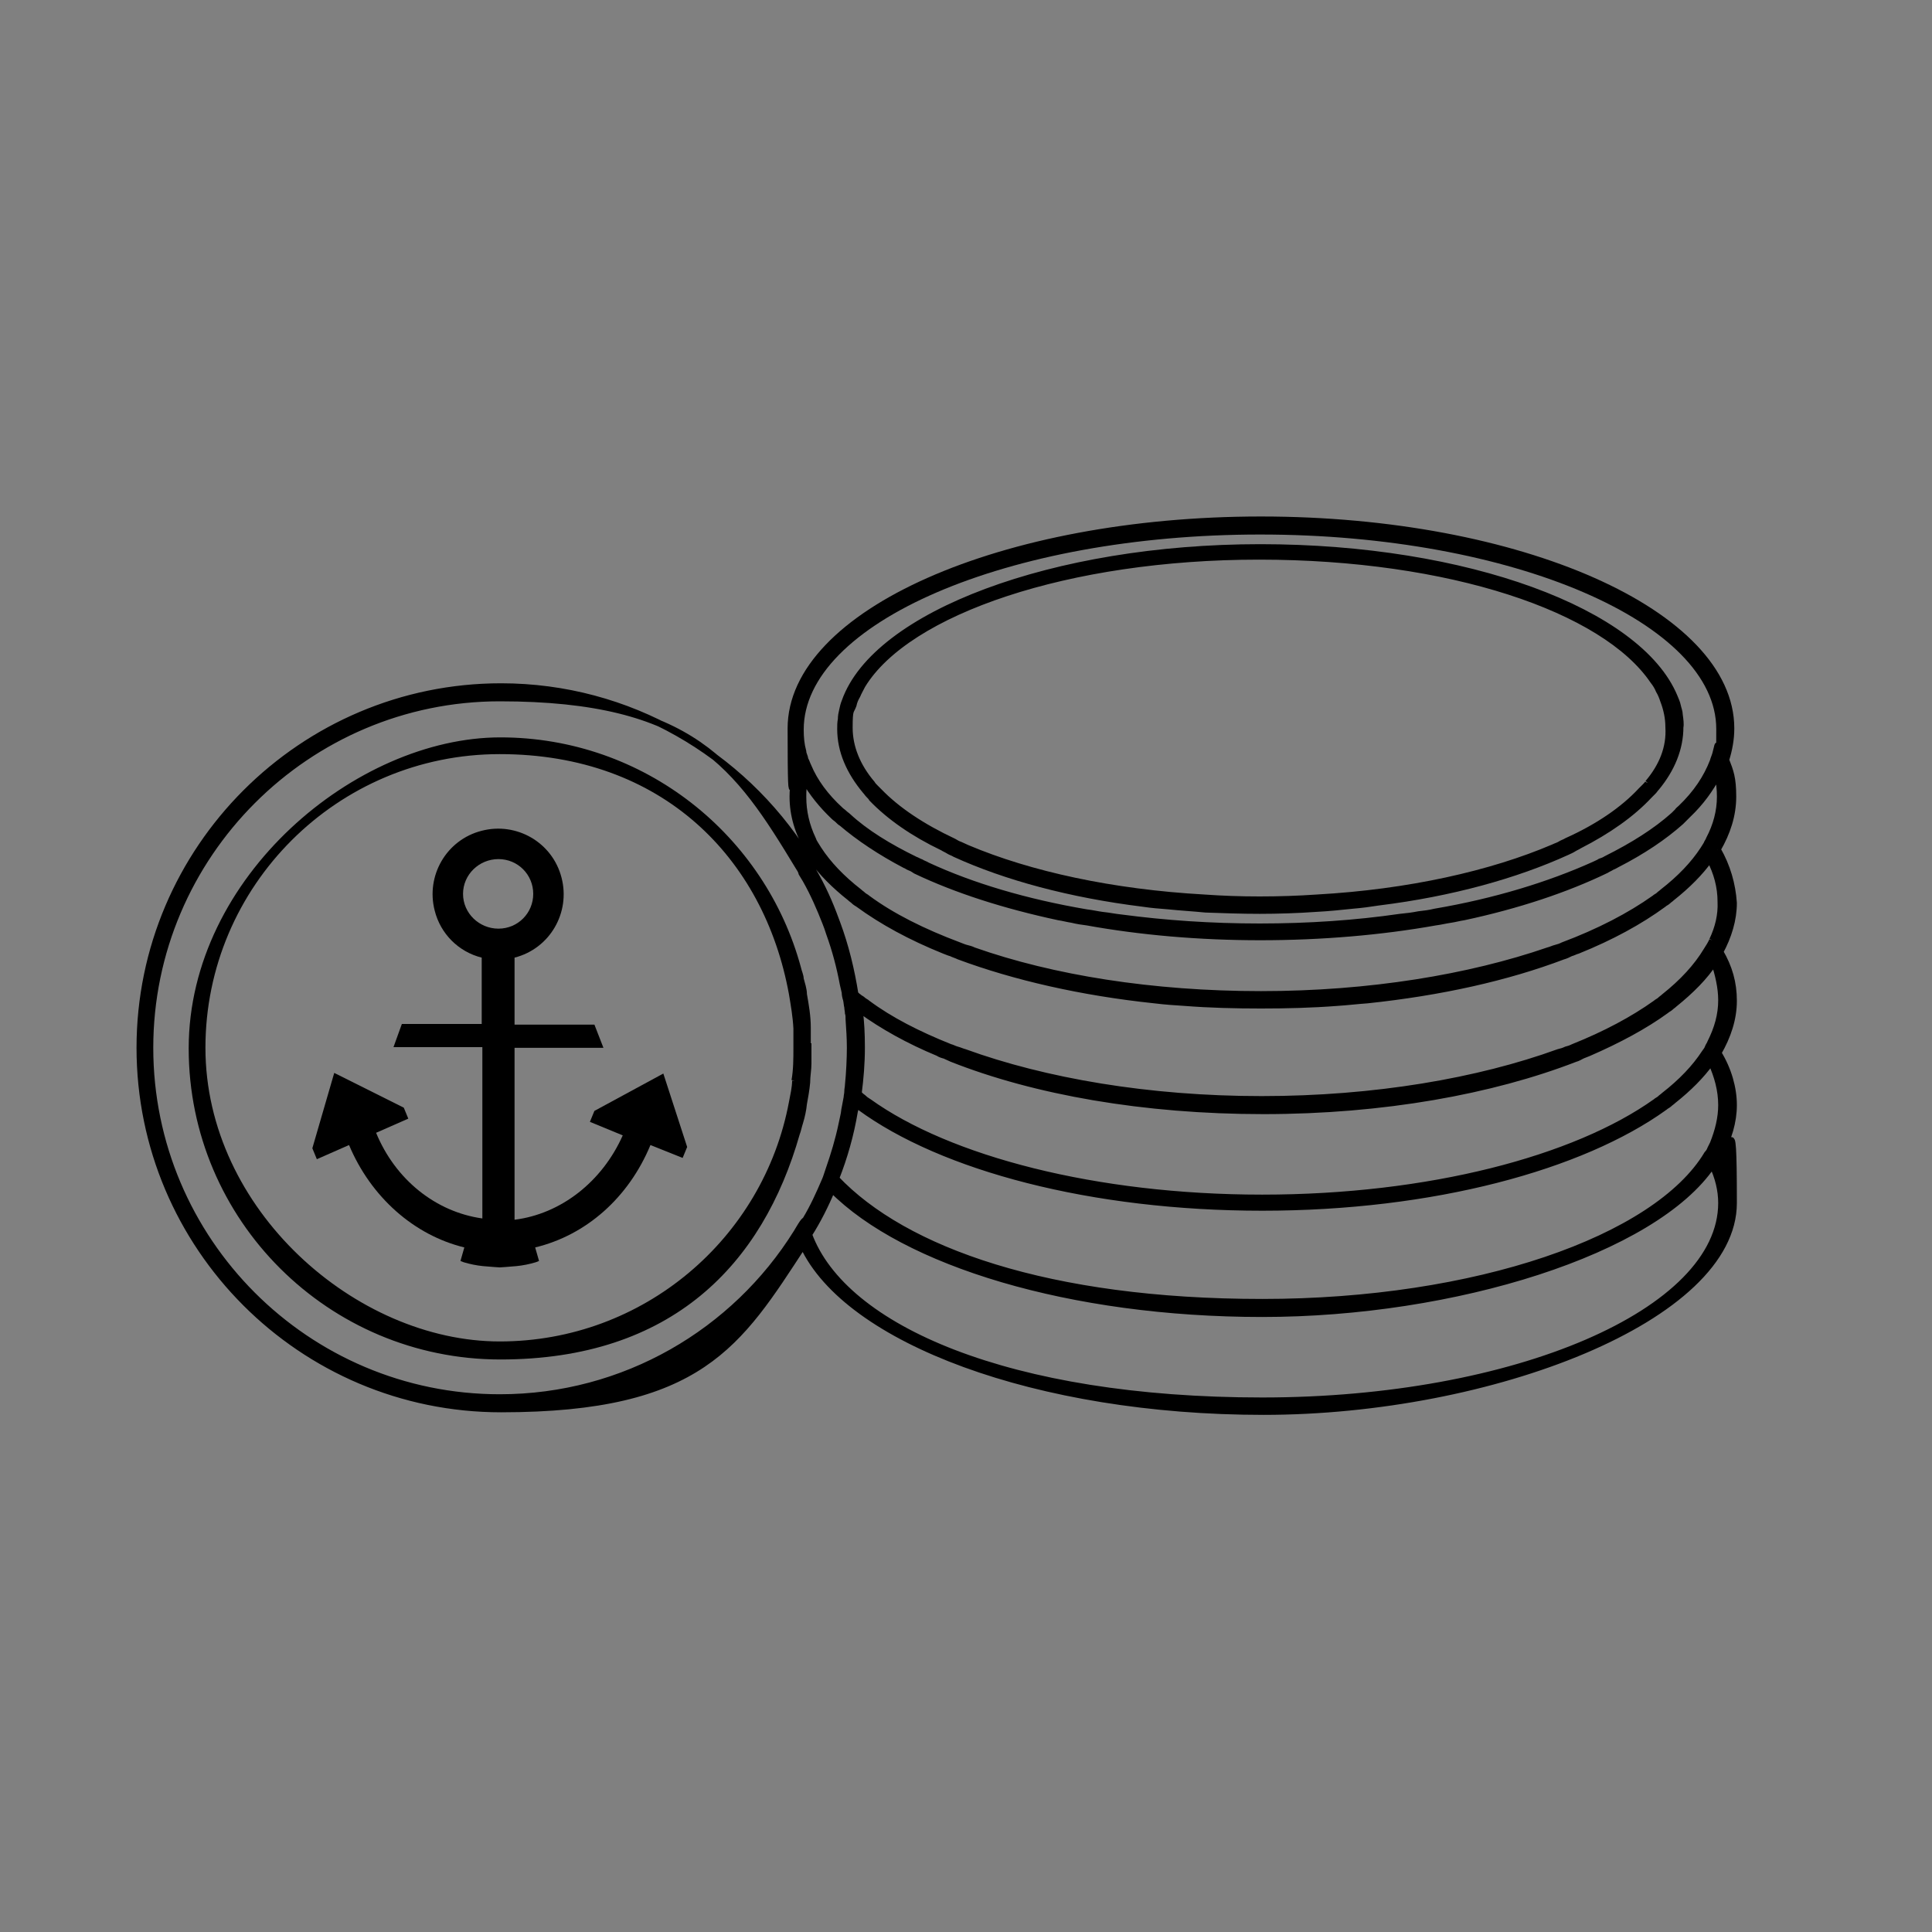 <svg viewBox="0 0 300 300" version="1.1" xmlns:xlink="http://www.w3.org/1999/xlink" xmlns="http://www.w3.org/2000/svg" id="Ebene_1">
  
  <rect x="0" y="0" width="300" height="300" fill="#808080" stroke="none"/>
  
  <defs>
    <style>
      .st0 {
        fill: none;
        stroke: #fff;
      }

      .st0, .st1 {
        stroke-miterlimit: 10;
      }

      .st2 {
        clip-path: url(#clippath-1);
      }

      .st3 {
        clip-path: url(#clippath-3);
      }

      .st4 {
        clip-path: url(#clippath-2);
      }

      .st1 {
        stroke: #000;
      }

      .st5 {
        clip-path: url(#clippath);
      }
    </style>
    <clipPath id="clippath">
      <polygon points="-37.5 -23.8 343.8 -50.8 314.5 312.8 -16.7 307.9 -37.5 -23.8" class="st0"></polygon>
    </clipPath>
    <clipPath id="clippath-1">
      <polygon points="-17.6 -20.2 318.5 -23.8 310.3 303 -22 312.8 -17.6 -20.2" class="st0"></polygon>
    </clipPath>
    <clipPath id="clippath-2">
      <polygon points="-10.9 -20.2 324.7 -23.8 310.1 309.7 -22 312.8 -10.9 -20.2" class="st0"></polygon>
    </clipPath>
    <clipPath id="clippath-3">
      <polygon points="-17.6 -20.2 320.3 -14 310.1 309.7 -22 312.8 -17.6 -20.2" class="st0"></polygon>
    </clipPath>
  </defs>
  <g>
    <g class="st5">
      <path d="M265.9,146c-.1.3-.3.6-.4.8-.2.3-.3.5-.5.8-1.5,2.5-3.7,4.9-6.6,7.2-.2.2-.4.3-.6.5s-.5.3-.7.5c-3.5,2.5-7.8,4.8-12.8,6.8-.4.2-.7.3-1.1.4h0c-.4.2-.8.3-1.2.4-12.4,4.5-28.5,7.3-46.1,7.3s-33.7-2.8-46.1-7.3c-.4-.1-.8-.3-1.2-.4h0c-.4-.1-.7-.3-1.1-.4-5-2-9.3-4.2-12.8-6.8-.2-.2-.5-.3-.7-.5s-.5-.3-.7-.5c-.2-.1-.3-.3-.5-.4-.6-3.8-1.5-7.5-2.8-11-.1-.3-.2-.5-.3-.8s-.2-.5-.3-.8c-1-2.6-2.2-5.1-3.7-7.5,0-.3.3-.6.4-.9,1.5,2.1,3.5,4.1,5.9,6,.2.2.4.3.6.5.2.2.4.3.7.5,3.7,2.7,8.1,5.1,13.3,7.2.3.1.7.3,1.1.4.4.2.8.3,1.2.5,8.6,3.2,19,5.6,30.4,6.8,1.6.2,3.1.3,4.7.4h0c3.8.3,7.8.4,11.8.4s7.9-.1,11.8-.4h0c1.6-.1,3.2-.3,4.7-.4,11.4-1.2,21.7-3.5,30.4-6.8.4-.1.8-.3,1.2-.5.4-.1.7-.3,1.1-.4,5.2-2.1,9.6-4.5,13.3-7.2.2-.2.5-.3.7-.5s.4-.3.6-.5c2.4-1.9,4.4-3.9,5.9-6,1.1,2.1,1.7,4.3,1.7,6.6.1,2.1-.4,4.1-1.3,6M267.3,155.3c0,2.3-.6,4.4-1.7,6.6-.1.3-.3.5-.4.8s-.3.5-.5.8c-1.5,2.3-3.6,4.5-6.3,6.6-.2.2-.4.3-.6.5s-.5.3-.7.5c-12.5,8.9-35.2,14.9-61.1,14.9s-48.7-6-61.1-14.9c-.3-.2-.5-.3-.7-.5s-.4-.3-.6-.5l-.3-.3c.3-2.3.5-4.7.5-7.1s-.1-3.8-.3-5.7h0v-.3c.1,0,.1.1.2.2,3.3,2.4,7.4,4.7,12,6.6.3.2.6.3,1,.4h0c.4.2.7.3,1.1.5,12.9,5.1,29.8,8.1,48.4,8.1s35.5-3.1,48.4-8.1c.4-.1.7-.3,1.1-.5h0c.3-.1.7-.3,1-.4,4.6-2,8.7-4.2,12-6.6.2-.2.5-.3.7-.5s.4-.3.6-.5c2.6-2.1,4.7-4.2,6.2-6.5.6,1.9,1.1,3.9,1.1,5.9M267.3,171.6c0,2-.5,4-1.3,6l-.4.8c-.1.3-.3.6-.5.8-7.9,13.2-35.9,23-69.1,23s-55.6-8-66.2-19.2c1.3-3.3,2.3-6.8,2.9-10.4.1-.4.2-.7.2-1.1.2.2.4.3.6.4,12.8,9.4,36,15.6,62.5,15.6s49.6-6.3,62.5-15.6c.2-.2.5-.3.7-.5s.4-.3.6-.5c2.4-1.9,4.4-3.9,5.9-6,1,2.2,1.6,4.4,1.6,6.7M267.3,186.8c0,16.9-32,30.7-71.3,30.7s-65-11.2-70.4-25.8c1.4-2.2,2.6-4.6,3.6-7,11.3,11.4,37,19.3,66.8,19.3s60.9-9.7,69.9-23.1c.9,1.9,1.4,3.9,1.4,5.9M124.3,190.4c-.2.3-.4.7-.6,1-9.6,15.4-26.7,25.6-46.1,25.6-30,0-54.3-24.4-54.3-54.3s24.4-54.3,54.3-54.3,36.9,10.5,46.4,26.2c.2.3.4.6.5,1,.2.3.4.7.6,1,1.2,2.1,2.2,4.4,3.1,6.7.1.3.2.5.3.8s.2.6.3.9c.9,2.5,1.6,5.1,2.1,7.8.1.4.2.9.3,1.3h0c0,.4.1.8.2,1.1.1.4.1.8.2,1.2,0,.3.1.6.1.9h0c.1.3.1.6.1,1,.1,1.5.2,2.9.2,4.4s-.1,3.9-.3,5.8c0,.3-.1.6-.1,1s-.1.6-.1.9c-.1.5-.2,1.1-.3,1.6-.1.4-.1.8-.2,1.2-.1.5-.2.9-.3,1.4-.5,2.4-1.2,4.7-2,7-.1.3-.2.6-.3.9-.1.3-.2.6-.3.8-.9,2.1-1.8,4.1-3,6.1-.4.3-.6.7-.8,1M124.7,123.8c0-.9,0-1.7.3-2.6,1.1,1.9,2.6,3.8,4.5,5.6.2.2.4.3.6.5.2.2.4.4.6.5,2.7,2.3,6,4.5,9.8,6.5.3.1.5.3.8.4.3.1.6.3.9.5,6.3,3,13.8,5.4,22.2,7.2.7.1,1.4.3,2.1.4h0c.8.2,1.5.3,2.3.4,8.3,1.5,17.4,2.3,26.9,2.3s18.8-.8,27.2-2.3c.8-.1,1.6-.3,2.3-.4h0c.7-.1,1.4-.3,2.1-.4h0c8.4-1.8,15.9-4.3,22.1-7.3.3-.2.6-.3.9-.5.3-.1.6-.3.8-.4,3.9-2,7.2-4.2,9.9-6.6.2-.2.4-.4.6-.6s.4-.4.5-.5c2-1.9,3.5-4,4.6-6.1.3,1.1.4,2.2.4,3.3,0,2.3-.6,4.5-1.7,6.6-.1.3-.3.5-.4.8-.2.3-.3.5-.5.8-1.5,2.3-3.6,4.5-6.3,6.6-.2.2-.4.3-.6.5s-.5.3-.7.5c-3.8,2.7-8.6,5.2-14.2,7.3-.4.2-.7.3-1.1.4-.4.1-.8.3-1.2.4-12.2,4.2-27.7,6.8-44.6,6.8s-32.4-2.5-44.6-6.8c-.4-.2-.8-.3-1.2-.4-.4-.1-.8-.3-1.1-.4-5.6-2.1-10.4-4.5-14.2-7.3-.2-.2-.5-.3-.7-.5s-.4-.3-.6-.5c-2.7-2.1-4.8-4.3-6.3-6.6-.2-.3-.3-.5-.5-.8s-.3-.5-.4-.8c-1-2.1-1.5-4.3-1.5-6.5M195.7,82.5c39.3,0,71.3,13.8,71.3,30.7s-.1,1.7-.3,2.6c-.1.4-.2.8-.3,1.2h0c-.1.4-.3.8-.4,1.2-1,2.6-2.6,5-5,7.3-.2.2-.4.3-.5.5-.2.2-.4.4-.6.6-2.8,2.5-6.3,4.7-10.5,6.8-.3.2-.6.3-.9.4-.3.2-.6.3-1,.5-6.9,3.1-15.3,5.7-24.7,7.3-.8.2-1.6.3-2.5.4h0c-1,.2-1.9.3-2.9.4-6.9,1-14.2,1.5-21.8,1.5s-14.7-.5-21.5-1.4c-1-.1-1.9-.3-2.9-.4h0c-.8-.1-1.6-.3-2.5-.4-9.4-1.6-17.8-4.1-24.7-7.3-.3-.2-.7-.3-1-.5-.3-.1-.6-.3-.9-.4-4.1-2-7.7-4.2-10.4-6.7-.2-.2-.4-.3-.6-.5-.2-.2-.4-.3-.6-.5-2.3-2.1-4-4.4-5-6.8-.2-.4-.3-.8-.5-1.1,0-.4-.3-.8-.3-1.2-.3-1.1-.4-2.2-.4-3.4,0-17,32.1-30.8,71.4-30.8M266.7,131.9c1.5-2.6,2.4-5.3,2.4-8.2s-.4-3.9-1.1-5.7c.5-1.6.8-3.2.8-4.9,0-17.9-32.8-32.4-73-32.4s-73,14.5-73,32.4.4,3.9,1.1,5.7c-.5,1.6-.8,3.2-.8,4.9,0,2.8.8,5.6,2.4,8.2-.2.3-.3.5-.4.8-9.9-15.6-27.4-26.1-47.3-26.1-30.9,0-56.1,25.2-56.1,56.1s25.1,56.1,56.1,56.1,36.9-10.1,46.9-25.4c6.8,14.7,36.3,25.8,71.5,25.8s73-14.5,73-32.4-.7-5.2-2.1-7.6c1.3-2.4,2.1-5,2.1-7.6s-.8-5.5-2.4-8.1c1.5-2.6,2.4-5.3,2.4-8.1s-.7-5.2-2.1-7.6c1.3-2.4,2.1-5,2.1-7.6-.2-2.9-1-5.7-2.5-8.3" class="st1"></path>
    </g>
    <polygon points="-37.5 -23.8 343.8 -50.8 314.5 312.8 -16.7 307.9 -37.5 -23.8" class="st0"></polygon>
  </g>
  <g>
    <g class="st2">
      <path d="M123.5,167.8c0,1.1-.3,2.3-.5,3.4-4,21.4-22.8,37.6-45.4,37.6s-46.2-20.7-46.2-46.1,20.7-46.1,46.2-46.1,41.5,16.3,45.4,37.7c.3,1.8.6,3.5.7,5.4,0,1,0,2,0,3,0,1.7,0,3.4-.3,5.1M125.4,162c0-.8,0-1.6,0-2.4,0-1.8-.3-3.5-.6-5.2,0-.8-.3-1.6-.5-2.4h0c0-.5-.3-1.1-.4-1.6-5.5-20.4-24.1-35.4-46.2-35.4s-47.9,21.4-47.9,47.8,21.5,47.8,47.9,47.8,40.3-14.6,46-34.6c.2-.5.3-1.1.5-1.7h0c.3-1,.5-1.9.6-2.9.2-1.1.4-2.2.5-3.3,0-1,.2-2,.2-2.9v-2.3c0-.5,0-.7,0-.9" class="st1"></path>
    </g>
    <polygon points="-17.6 -20.2 318.5 -23.8 310.3 303 -22 312.8 -17.6 -20.2" class="st0"></polygon>
  </g>
  <g>
    <g class="st4">
      <path d="M255.9,121.6c-.1.2-.3.4-.5.6s-.4.4-.6.6c-2.7,2.9-6.6,5.6-11.5,7.8-.3.2-.7.3-1,.5s-.7.3-1.1.5c-9.6,4.1-22.4,7-36.7,7.8-2.9.2-5.9.3-8.9.3s-5.8-.1-8.6-.3c-14.3-.8-27.1-3.6-36.8-7.7-.4-.2-.7-.3-1.1-.5-.3-.1-.7-.3-1-.5-4.9-2.3-8.8-4.9-11.6-7.8-.2-.2-.4-.4-.6-.6-.2-.2-.4-.4-.5-.6-2.3-2.7-3.5-5.7-3.5-8.7s.2-2.4.6-3.5c.1-.5.3-1,.6-1.5.2-.5.5-1,.8-1.6,7-11.5,32-20,61.6-20s53.6,8.1,61.2,19.3c.4.5.7,1,.9,1.5h0c.3.5.5,1,.7,1.6.5,1.3.8,2.7.8,4.1.2,3.2-1,6.1-3.2,8.7M260.8,111c0-.5-.2-.9-.3-1.4-.1-.5-.3-.9-.5-1.4-5.5-13.2-32.2-23.2-64.3-23.2s-59.7,10.4-64.5,23.9c-.2.5-.3.9-.4,1.4-.1.4-.2.9-.2,1.4-.1.5-.1,1-.1,1.5,0,3.4,1.4,6.6,3.9,9.6.2.2.3.4.5.6s.4.4.5.6c2.7,2.8,6.4,5.4,11,7.6.3.2.6.3.9.5.3.2.7.3,1,.5,7.9,3.6,17.9,6.3,29.2,7.7,1.3.2,2.6.3,3.9.4h0c1.9.2,3.8.3,5.8.5,2.8.1,5.6.2,8.4.2s5.9-.1,8.7-.3c2-.1,3.9-.3,5.8-.5,1.3-.1,2.7-.3,4-.5h0c11.3-1.4,21.3-4.2,29.2-7.8.4-.2.7-.3,1-.5s.6-.3.9-.5c4.5-2.3,8.2-4.9,10.9-7.8.2-.2.4-.4.6-.6s.3-.4.5-.6c2.4-2.9,3.7-6.1,3.7-9.4.1-.4,0-1.2-.1-1.9" class="st1"></path>
    </g>
    <polygon points="-10.9 -20.2 324.7 -23.8 310.1 309.7 -22 312.8 -10.9 -20.2" class="st0"></polygon>
  </g>
  <g>
    <g class="st3">
      <path d="M77.4,144.2c-3,0-5.5-2.4-5.5-5.4s2.5-5.4,5.5-5.4,5.4,2.4,5.4,5.4-2.4,5.4-5.4,5.4M103,166.7l-10.7,5.8-.7,1.7,5.1,2.1c-3.2,7.2-9.6,12.2-16.8,13.1v-26.7h13.8l-1.4-3.6h-12.4v-10.4c5.5-1.4,8.7-7,7.3-12.4-1.4-5.5-7-8.7-12.4-7.3-5.5,1.4-8.7,7-7.3,12.4.9,3.6,3.7,6.4,7.3,7.3v10.3h-12.4l-1.3,3.6h13.8v26.6c-7.2-1-13.5-6-16.5-13.3l5-2.2-.7-1.7-10.8-5.4-3.4,11.7.7,1.7,5-2.2c3.4,8.1,10.1,14,17.9,15.9l-.6,2.1.5.2c1,.3,2,.5,3,.6,1.1.1,2.5.2,2.6.2s1.5-.1,2.6-.2c1-.1,2-.3,3-.6l.5-.2-.6-2.1c7.9-1.9,14.5-7.7,17.9-15.9l5,2,.7-1.7-3.7-11.4Z"></path>
    </g>
    <polygon points="-17.6 -20.2 320.3 -14 310.1 309.7 -22 312.8 -17.6 -20.2" class="st0"></polygon>
  </g>
</svg>